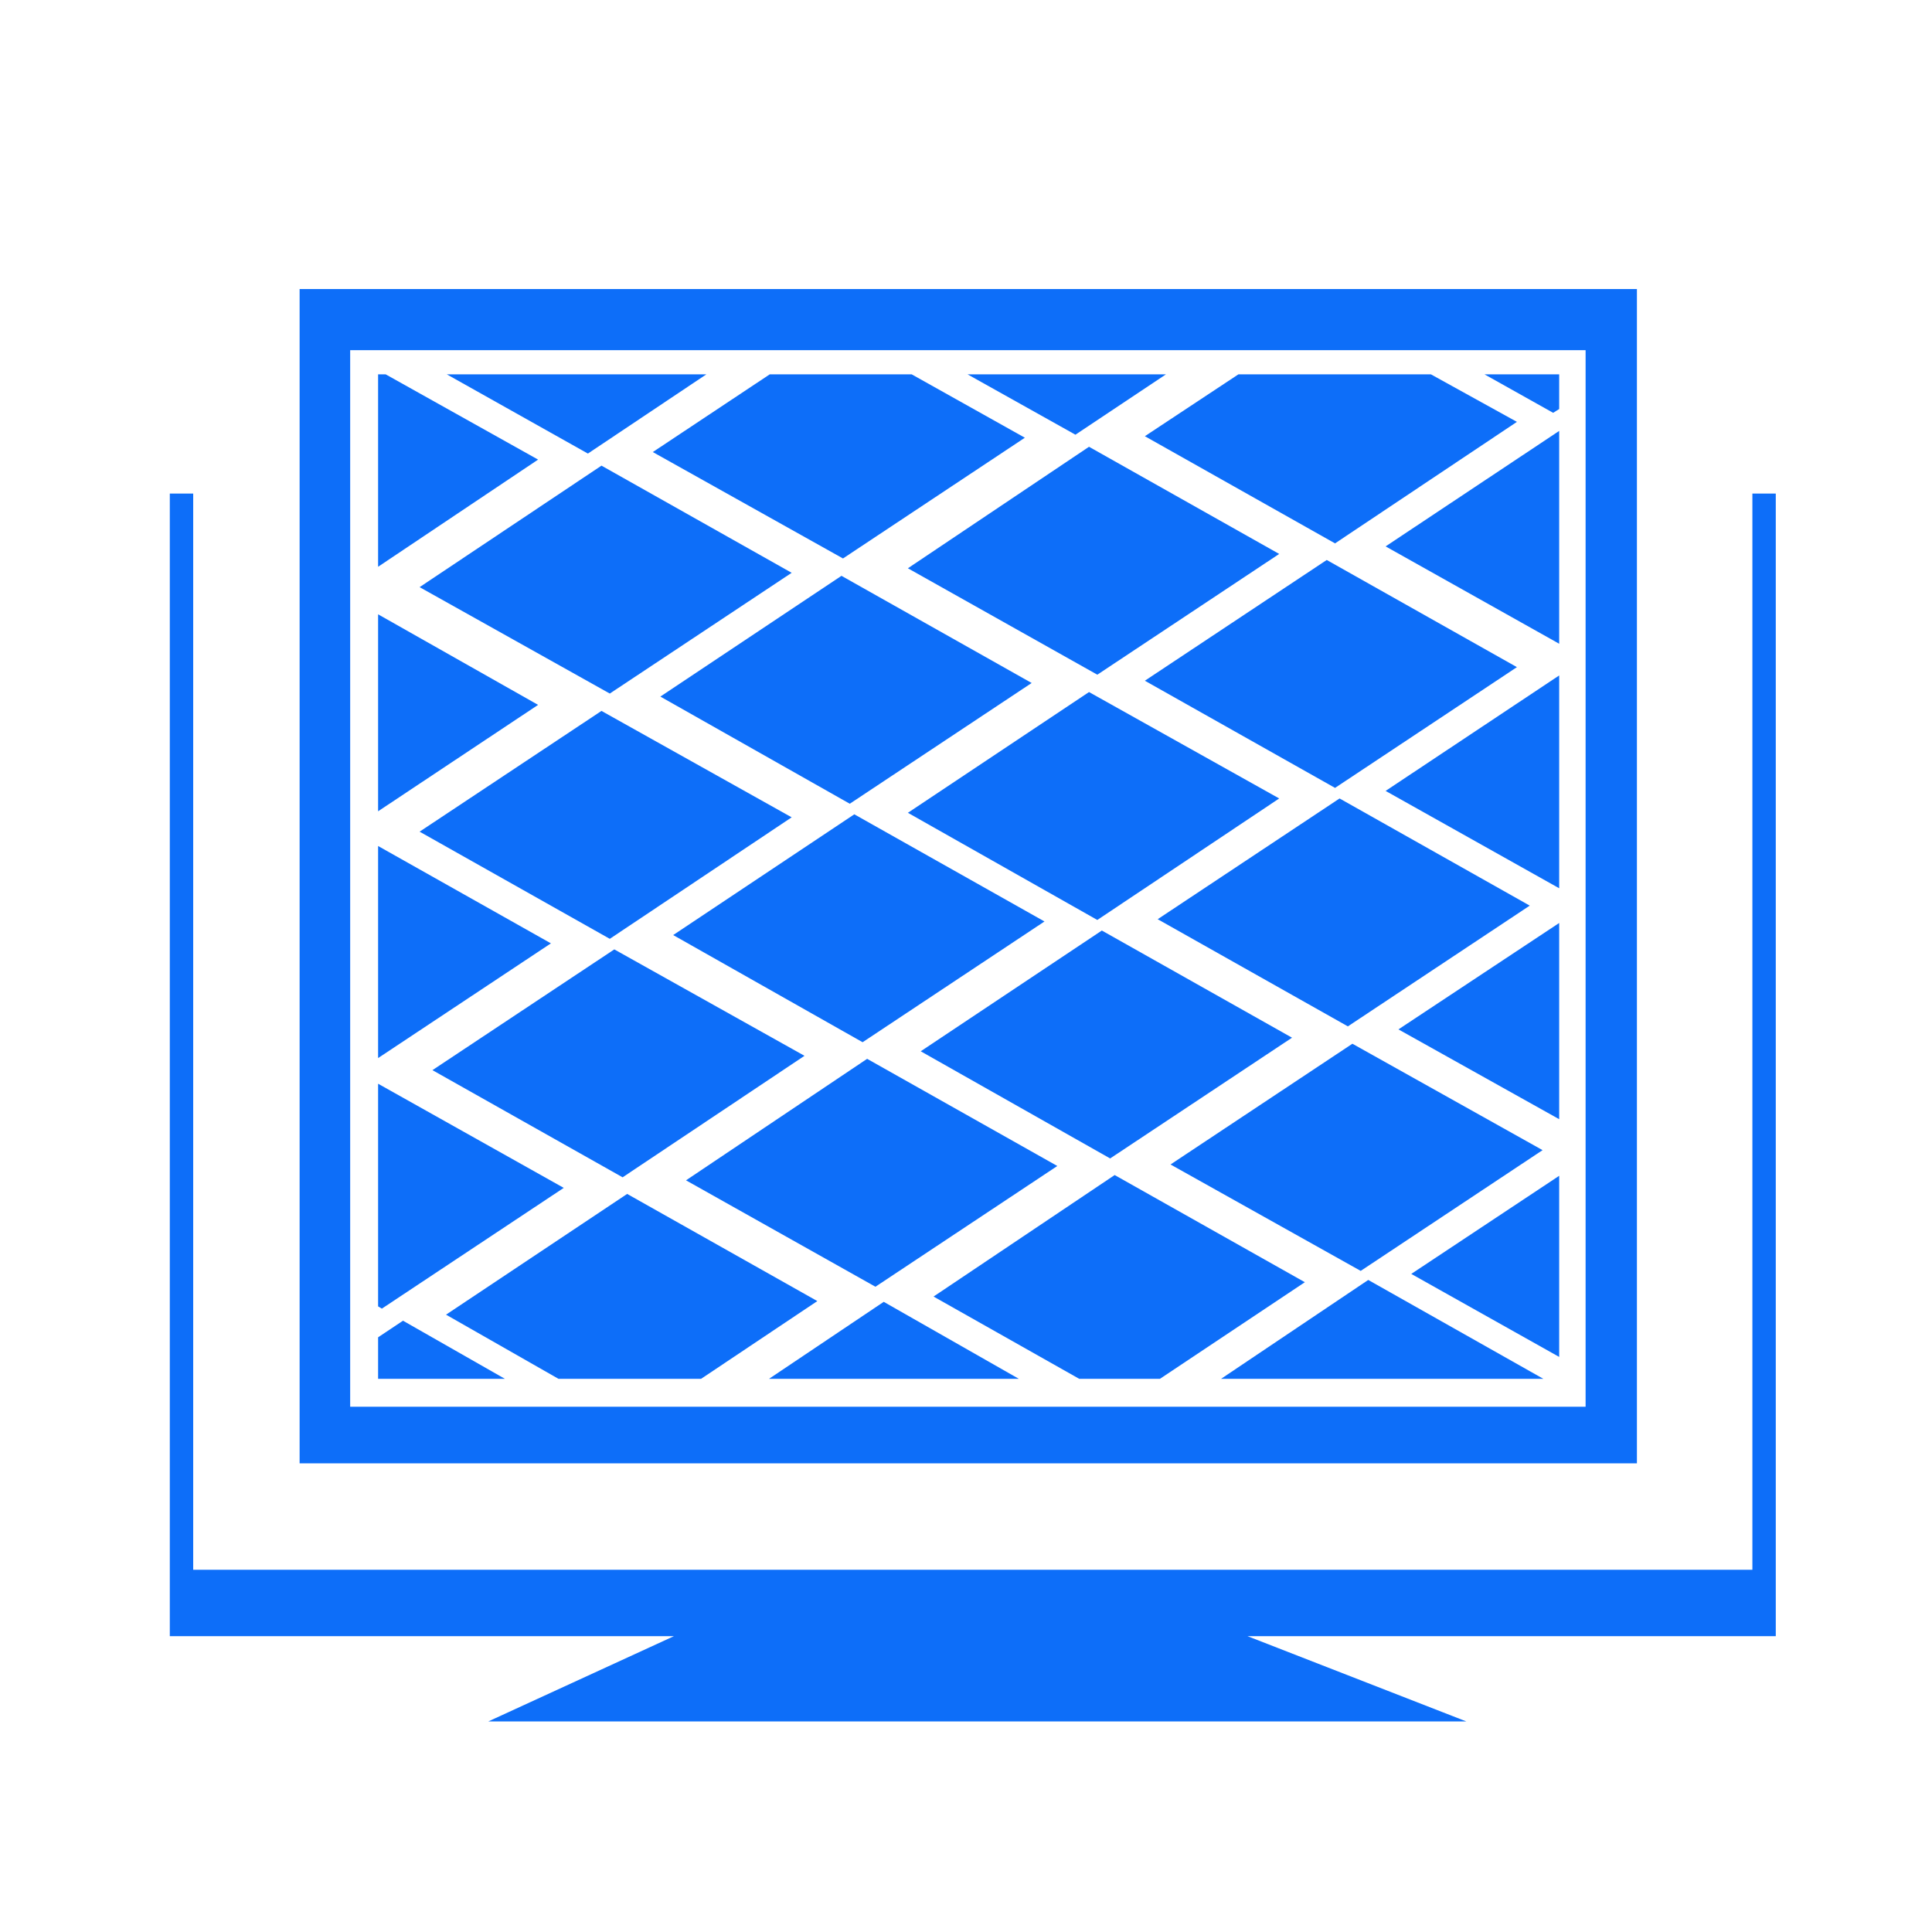 <?xml version="1.0" encoding="UTF-8"?>
<svg id="Layer_1" xmlns="http://www.w3.org/2000/svg" version="1.1" viewBox="0 0 256 256">
  <!-- Generator: Adobe Illustrator 29.2.1, SVG Export Plug-In . SVG Version: 2.1.0 Build 116)  -->
  <defs>
    <style>
      .st0 {
        fill: #0d6ef9;
      }
    </style>
  </defs>
  <g>
    <polygon class="st0" points="232.2 65.4 232.2 208 25.6 208 25.6 65.4 22.5 65.4 22.5 216.8 24.3 216.8 25.6 216.8 89.3 216.8 64.7 228.1 194.3 228.1 165.3 216.8 232.2 216.8 235.3 216.8 235.3 208 235.3 65.4 232.2 65.4"/>
    <path class="st0" d="M39.7,38.3v155.6h177.2V38.3H39.7ZM210.1,186.4H46.4V46.4h163.7v140Z"/>
  </g>
  <g>
    <polygon class="st0" points="80.8 124.4 55.6 110.2 79.7 94.2 104.9 108.3 80.8 124.4"/>
    <polygon class="st0" points="82.5 156 57.3 141.8 81.4 125.8 106.6 139.9 82.5 156"/>
    <polygon class="st0" points="108.3 172.4 92.9 182.7 74 182.7 59.1 174.2 83.1 158.2 108.3 172.4"/>
    <polygon class="st0" points="80.8 91.9 55.6 77.8 79.7 61.7 104.9 75.9 80.8 91.9"/>
    <polygon class="st0" points="112.6 106.5 87.5 92.3 111.5 76.3 136.7 90.5 112.6 106.5"/>
    <polygon class="st0" points="114.3 138.1 89.2 123.9 113.2 107.9 138.4 122.1 114.3 138.1"/>
    <polygon class="st0" points="116 170.5 90.9 156.4 114.9 140.3 140.1 154.5 116 170.5"/>
    <polygon class="st0" points="135.8 58 111.7 74 86.5 59.9 102 49.6 120.8 49.6 135.8 58"/>
    <polygon class="st0" points="145.4 121.9 120.3 107.7 144.3 91.7 169.5 105.8 145.4 121.9"/>
    <polygon class="st0" points="147.1 153.5 122 139.3 146 123.3 171.2 137.5 147.1 153.5"/>
    <polygon class="st0" points="172.9 169.9 153.7 182.7 143 182.7 123.7 171.8 147.7 155.7 172.9 169.9"/>
    <polygon class="st0" points="145.4 89.4 120.3 75.3 144.3 59.2 169.5 73.4 145.4 89.4"/>
    <polygon class="st0" points="176.9 104.4 151.7 90.2 175.8 74.2 201 88.4 176.9 104.4"/>
    <polygon class="st0" points="178.6 136 153.4 121.8 177.5 105.8 202.7 120 178.6 136"/>
    <polygon class="st0" points="180.3 168.4 155.1 154.3 179.2 138.3 204.4 152.4 180.3 168.4"/>
    <polygon class="st0" points="201 55.9 176.9 72 151.7 57.8 164.1 49.6 189.6 49.6 201 55.9"/>
    <polygon class="st0" points="206.6 89.5 206.6 117.7 183.6 104.8 206.6 89.5"/>
    <polygon class="st0" points="206.6 122.3 206.6 148.3 185.3 136.4 206.6 122.3"/>
    <polygon class="st0" points="206.6 155.8 206.6 179.8 187 168.8 206.6 155.8"/>
    <polygon class="st0" points="66.9 182.7 50.1 182.7 50.1 177.2 53.4 175 66.9 182.7"/>
    <polygon class="st0" points="135 182.7 101.9 182.7 117.1 172.5 135 182.7"/>
    <polygon class="st0" points="204.5 182.7 161.8 182.7 181.3 169.6 204.5 182.7"/>
    <polygon class="st0" points="93.6 49.6 77.9 60.1 59.2 49.6 93.6 49.6"/>
    <polygon class="st0" points="154.5 49.6 142.5 57.6 128.2 49.6 154.5 49.6"/>
    <polygon class="st0" points="206.6 49.6 206.6 54.2 205.8 54.7 196.7 49.6 206.6 49.6"/>
    <polygon class="st0" points="206.6 57.1 206.6 85.3 183.6 72.4 206.6 57.1"/>
    <polygon class="st0" points="71.3 93.4 50.1 107.5 50.1 81.4 71.3 93.4"/>
    <polygon class="st0" points="73 125 50.1 140.2 50.1 112.1 73 125"/>
    <polygon class="st0" points="74.7 157.4 50.6 173.4 50.1 173.1 50.1 143.6 74.7 157.4"/>
    <polygon class="st0" points="71.3 60.9 50.1 75.1 50.1 49.6 51.1 49.6 71.3 60.9"/>
  </g>
</svg>
